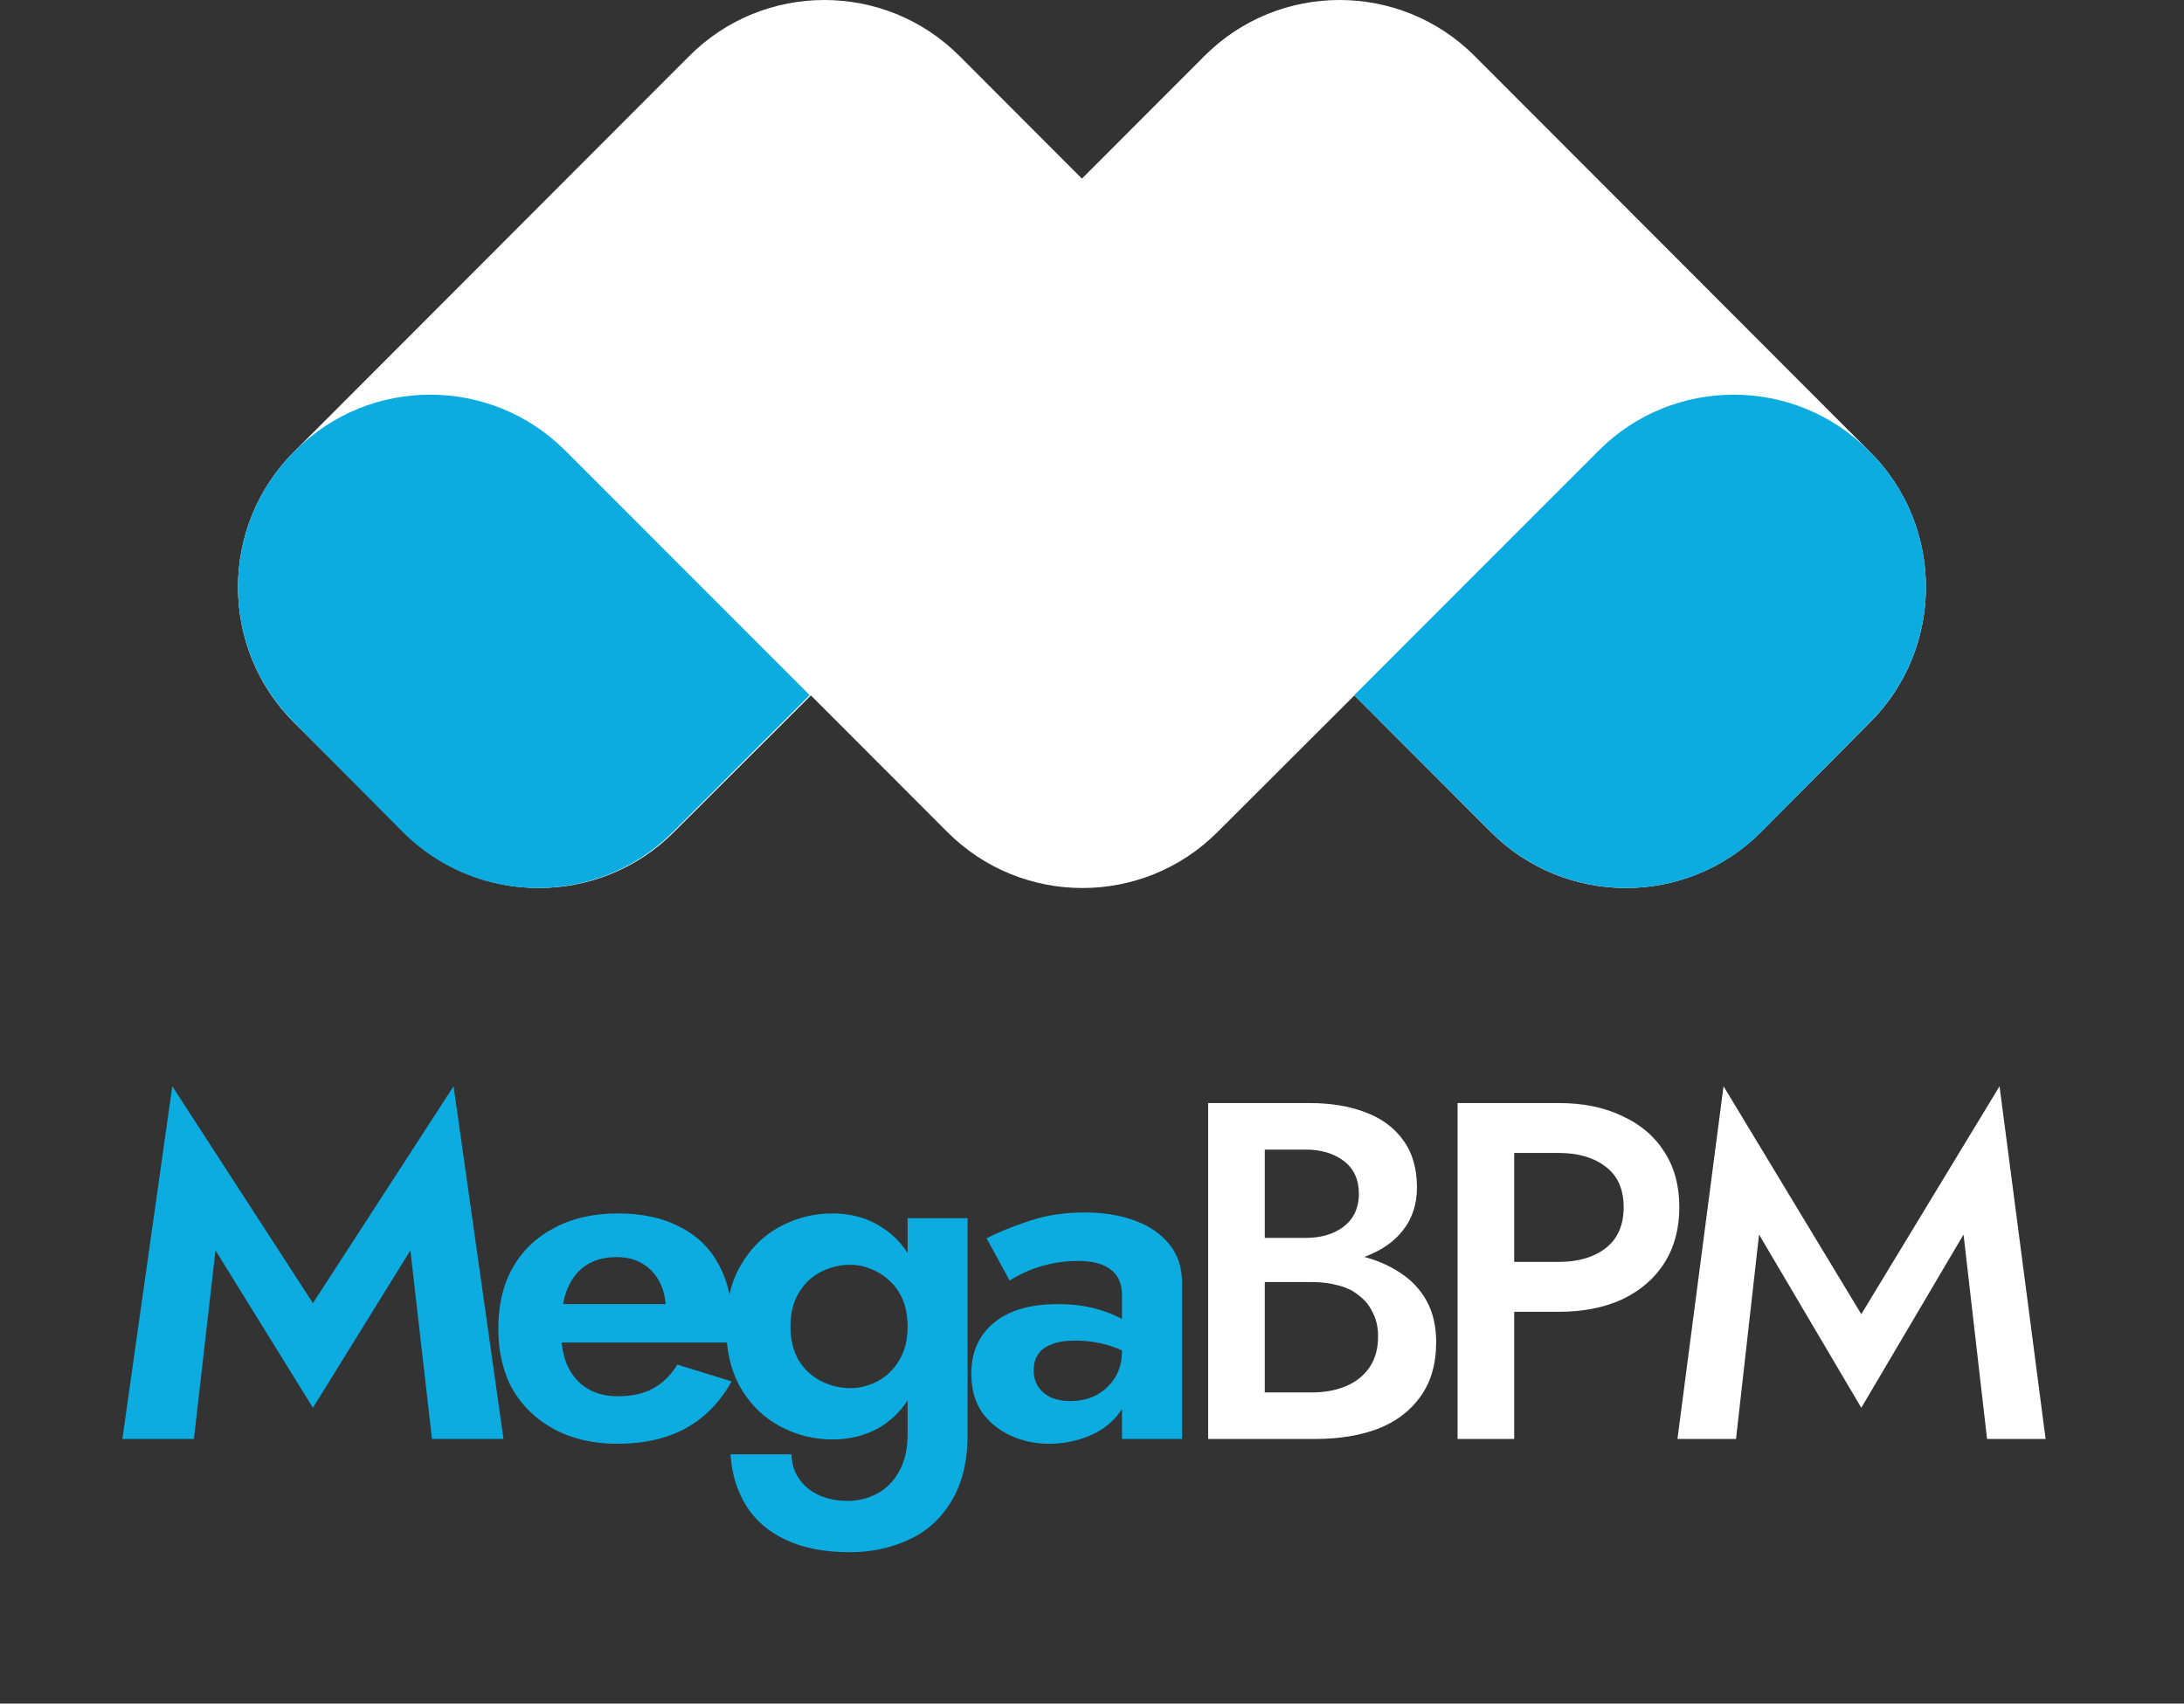 <?xml version="1.0" encoding="UTF-8"?> <svg xmlns="http://www.w3.org/2000/svg" width="91" height="71" viewBox="0 0 91 71" fill="none"><rect x="0" y="0" width="91" height="71" fill="#333333" stroke="none"/> <path d="M8.979 52.111L13.039 58.671L17.099 52.111L17.999 59.971H20.979L18.899 45.271L13.039 54.311L7.179 45.271L5.099 59.971H8.079L8.979 52.111ZM25.723 60.171C26.83 60.171 27.776 59.957 28.563 59.531C29.363 59.091 30.003 58.437 30.483 57.571L28.223 56.871C27.956 57.311 27.616 57.644 27.203 57.871C26.803 58.084 26.316 58.191 25.743 58.191C25.236 58.191 24.803 58.077 24.443 57.851C24.083 57.624 23.81 57.297 23.623 56.871C23.45 56.444 23.363 55.924 23.363 55.311C23.376 54.671 23.47 54.137 23.643 53.711C23.83 53.271 24.09 52.944 24.423 52.731C24.77 52.504 25.196 52.391 25.703 52.391C26.116 52.391 26.476 52.484 26.783 52.671C27.09 52.857 27.323 53.111 27.483 53.431C27.656 53.751 27.743 54.137 27.743 54.591C27.743 54.684 27.716 54.804 27.663 54.951C27.623 55.084 27.576 55.191 27.523 55.271L28.223 54.351H22.243V55.951H30.483C30.496 55.871 30.503 55.764 30.503 55.631C30.516 55.497 30.523 55.371 30.523 55.251C30.523 54.264 30.336 53.424 29.963 52.731C29.59 52.024 29.043 51.491 28.323 51.131C27.616 50.757 26.756 50.571 25.743 50.571C24.73 50.571 23.85 50.771 23.103 51.171C22.356 51.557 21.776 52.111 21.363 52.831C20.963 53.537 20.763 54.384 20.763 55.371C20.763 56.344 20.963 57.191 21.363 57.911C21.776 58.617 22.356 59.171 23.103 59.571C23.85 59.971 24.723 60.171 25.723 60.171ZM30.437 60.611C30.49 61.411 30.703 62.117 31.077 62.731C31.463 63.357 32.017 63.837 32.737 64.171C33.457 64.517 34.35 64.691 35.417 64.691C36.297 64.691 37.11 64.517 37.857 64.171C38.603 63.837 39.197 63.304 39.637 62.571C40.09 61.837 40.317 60.904 40.317 59.771V50.771H37.817V59.771C37.817 60.397 37.697 60.917 37.457 61.331C37.23 61.744 36.923 62.051 36.537 62.251C36.163 62.451 35.764 62.551 35.337 62.551C34.87 62.551 34.464 62.471 34.117 62.311C33.77 62.151 33.497 61.924 33.297 61.631C33.097 61.351 32.99 61.011 32.977 60.611H30.437ZM30.257 55.291C30.257 56.304 30.463 57.164 30.877 57.871C31.29 58.564 31.837 59.091 32.517 59.451C33.197 59.811 33.917 59.991 34.677 59.991C35.45 59.991 36.13 59.811 36.717 59.451C37.317 59.077 37.783 58.537 38.117 57.831C38.464 57.124 38.637 56.277 38.637 55.291C38.637 54.291 38.464 53.444 38.117 52.751C37.783 52.044 37.317 51.504 36.717 51.131C36.13 50.757 35.45 50.571 34.677 50.571C33.917 50.571 33.197 50.751 32.517 51.111C31.837 51.471 31.29 52.004 30.877 52.711C30.463 53.404 30.257 54.264 30.257 55.291ZM32.937 55.291C32.937 54.731 33.05 54.264 33.277 53.891C33.504 53.504 33.81 53.211 34.197 53.011C34.584 52.811 34.997 52.711 35.437 52.711C35.73 52.711 36.017 52.771 36.297 52.891C36.577 52.997 36.83 53.157 37.057 53.371C37.297 53.584 37.483 53.851 37.617 54.171C37.75 54.491 37.817 54.864 37.817 55.291C37.817 55.851 37.697 56.324 37.457 56.711C37.23 57.084 36.93 57.371 36.557 57.571C36.197 57.757 35.824 57.851 35.437 57.851C34.997 57.851 34.584 57.751 34.197 57.551C33.81 57.351 33.504 57.064 33.277 56.691C33.05 56.304 32.937 55.837 32.937 55.291ZM43.07 57.111C43.07 56.844 43.13 56.624 43.25 56.451C43.37 56.264 43.557 56.124 43.81 56.031C44.063 55.924 44.39 55.871 44.79 55.871C45.283 55.871 45.75 55.937 46.19 56.071C46.643 56.204 47.05 56.404 47.41 56.671V55.471C47.277 55.311 47.057 55.144 46.75 54.971C46.443 54.797 46.063 54.651 45.61 54.531C45.17 54.411 44.657 54.351 44.07 54.351C42.923 54.351 42.037 54.611 41.41 55.131C40.783 55.651 40.47 56.357 40.47 57.251C40.47 57.877 40.617 58.411 40.91 58.851C41.217 59.277 41.617 59.604 42.11 59.831C42.603 60.057 43.137 60.171 43.71 60.171C44.27 60.171 44.803 60.071 45.31 59.871C45.83 59.671 46.25 59.371 46.57 58.971C46.903 58.571 47.07 58.077 47.07 57.491L46.75 56.291C46.75 56.731 46.65 57.111 46.45 57.431C46.25 57.737 45.99 57.977 45.67 58.151C45.35 58.311 44.99 58.391 44.59 58.391C44.31 58.391 44.05 58.344 43.81 58.251C43.583 58.144 43.403 57.997 43.27 57.811C43.137 57.611 43.07 57.377 43.07 57.111ZM42.07 53.371C42.203 53.277 42.41 53.164 42.69 53.031C42.97 52.897 43.303 52.784 43.69 52.691C44.077 52.597 44.483 52.551 44.91 52.551C45.19 52.551 45.443 52.577 45.67 52.631C45.897 52.684 46.09 52.771 46.25 52.891C46.423 53.011 46.55 53.164 46.63 53.351C46.71 53.524 46.75 53.737 46.75 53.991V59.971H49.25V53.451C49.25 52.824 49.077 52.297 48.73 51.871C48.383 51.431 47.903 51.097 47.29 50.871C46.677 50.644 45.977 50.531 45.19 50.531C44.337 50.531 43.563 50.651 42.87 50.891C42.177 51.117 41.59 51.357 41.11 51.611L42.07 53.371Z" fill="#0CACE0"></path> <path d="M52.14 52.751H54.56C55.44 52.751 56.213 52.624 56.88 52.371C57.56 52.117 58.086 51.751 58.46 51.271C58.846 50.777 59.04 50.184 59.04 49.491C59.04 48.691 58.846 48.031 58.46 47.511C58.086 46.991 57.56 46.604 56.88 46.351C56.213 46.097 55.44 45.971 54.56 45.971H50.34V59.971H54.8C55.786 59.971 56.653 59.831 57.4 59.551C58.16 59.257 58.753 58.811 59.18 58.211C59.62 57.611 59.84 56.851 59.84 55.931C59.84 55.264 59.706 54.691 59.44 54.211C59.173 53.731 58.8 53.337 58.32 53.031C57.853 52.724 57.32 52.497 56.72 52.351C56.12 52.204 55.48 52.131 54.8 52.131H52.14V53.431H54.66C55.06 53.431 55.426 53.477 55.76 53.571C56.093 53.651 56.38 53.791 56.62 53.991C56.873 54.177 57.066 54.417 57.2 54.711C57.346 54.991 57.42 55.317 57.42 55.691C57.42 56.211 57.3 56.644 57.06 56.991C56.82 57.337 56.493 57.597 56.08 57.771C55.666 57.944 55.193 58.031 54.66 58.031H52.7V47.911H54.4C55.053 47.911 55.586 48.071 56 48.391C56.413 48.711 56.62 49.164 56.62 49.751C56.62 50.137 56.526 50.471 56.34 50.751C56.153 51.017 55.893 51.224 55.56 51.371C55.226 51.517 54.84 51.591 54.4 51.591H52.14V52.751ZM60.732 45.971V59.971H63.092V45.971H60.732ZM62.132 48.051H64.952C65.765 48.051 66.418 48.244 66.912 48.631C67.405 49.004 67.652 49.564 67.652 50.311C67.652 51.057 67.405 51.624 66.912 52.011C66.418 52.397 65.765 52.591 64.952 52.591H62.132V54.671H64.952C65.965 54.671 66.845 54.497 67.592 54.151C68.352 53.791 68.939 53.284 69.352 52.631C69.765 51.977 69.972 51.204 69.972 50.311C69.972 49.417 69.765 48.651 69.352 48.011C68.939 47.357 68.352 46.857 67.592 46.511C66.845 46.151 65.965 45.971 64.952 45.971H62.132V48.051ZM73.294 51.451L77.554 58.671L81.814 51.451L82.794 59.971H85.234L83.314 45.271L77.554 54.771L71.814 45.271L69.894 59.971H72.334L73.294 51.451Z" fill="white"></path> <path d="M12.244 30.105C9.14 26.997 9.14 21.944 12.244 18.835L28.723 2.331C31.826 -0.777 36.872 -0.777 39.975 2.331L45.081 7.445L50.187 2.331C53.291 -0.777 58.337 -0.777 61.44 2.331L77.919 18.835C81.022 21.944 81.022 26.997 77.919 30.105L73.374 34.678C70.27 37.786 65.224 37.786 62.121 34.678L56.434 28.982L50.728 34.678C47.624 37.786 42.578 37.786 39.475 34.678L33.788 28.982L28.082 34.678C24.978 37.786 19.933 37.786 16.829 34.678L12.244 30.105Z" fill="white"></path> <path d="M56.426 28.972L66.613 18.777C69.715 15.672 74.759 15.672 77.861 18.777L77.921 18.837C81.023 21.941 81.023 26.989 77.921 30.093L73.378 34.68C70.275 37.785 65.232 37.785 62.13 34.68L56.426 28.972Z" fill="#0CACE0"></path> <path d="M33.738 28.972L23.55 18.777C20.448 15.672 15.405 15.672 12.303 18.777L12.243 18.837C9.14 21.941 9.14 26.989 12.243 30.093L16.786 34.68C19.888 37.785 24.931 37.785 28.034 34.68L33.738 28.972Z" fill="#0CACE0"></path> </svg> 